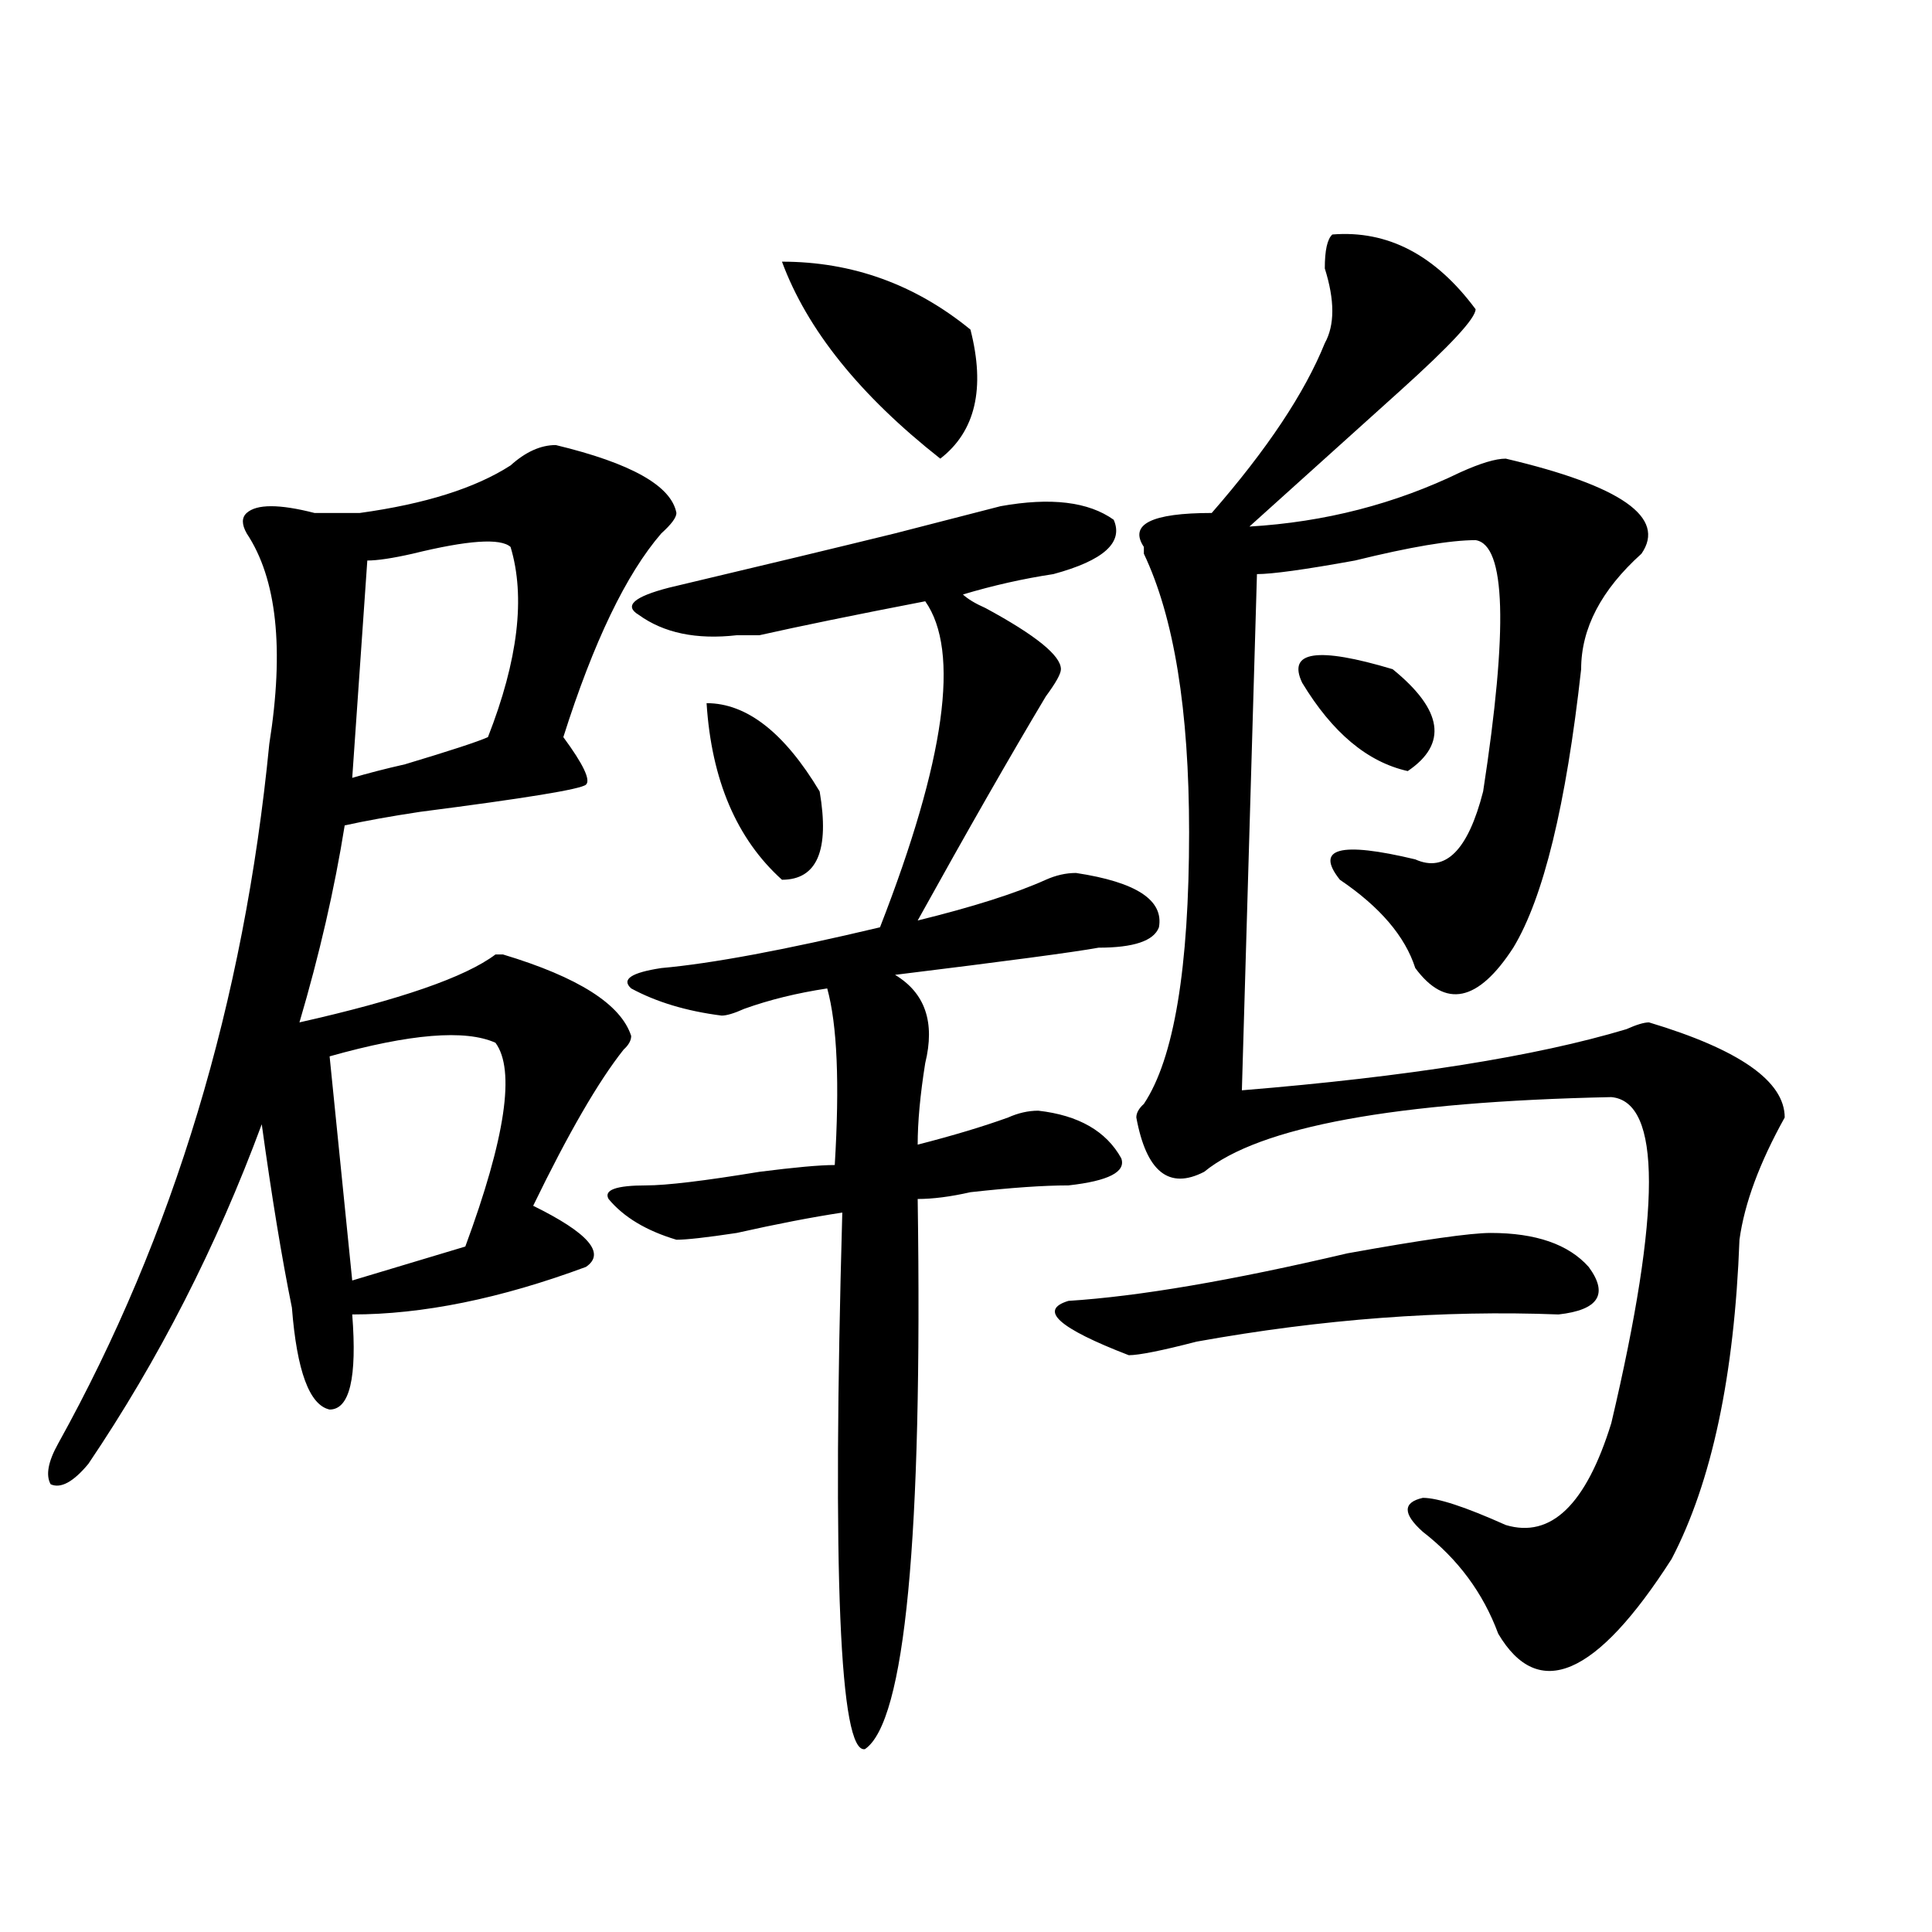 <?xml version="1.0" encoding="utf-8"?>
<!-- Generator: Adobe Illustrator 16.0.0, SVG Export Plug-In . SVG Version: 6.00 Build 0)  -->
<!DOCTYPE svg PUBLIC "-//W3C//DTD SVG 1.1//EN" "http://www.w3.org/Graphics/SVG/1.1/DTD/svg11.dtd">
<svg version="1.1" id="图层_1" xmlns="http://www.w3.org/2000/svg" xmlns:xlink="http://www.w3.org/1999/xlink" x="0px" y="0px"
	 width="1000px" height="1000px" viewBox="0 0 1000 1000" enable-background="new 0 0 1000 1000" xml:space="preserve">
<path d="M30.121,747.156c59.815-107.776,96.218-228.516,109.266-362.109c7.805-49.219,3.902-85.528-11.707-108.984
	c-2.622-4.669-2.622-8.185,0-10.547c5.183-4.669,16.89-4.669,35.121,0c10.366,0,18.171,0,23.414,0
	c33.78-4.669,59.815-12.854,78.047-24.609c7.805-7.031,15.609-10.547,23.414-10.547c39.023,9.394,59.815,21.094,62.438,35.156
	c0,2.362-2.622,5.878-7.805,10.547c-18.231,21.094-35.121,56.25-50.73,105.469c10.366,14.063,14.269,22.302,11.707,24.609
	c-2.622,2.362-31.219,7.031-85.852,14.063c-15.609,2.362-28.657,4.724-39.023,7.031c-5.243,32.849-13.048,66.797-23.414,101.953
	c52.011-11.7,85.852-23.401,101.461-35.156h3.902c39.023,11.755,61.097,25.817,66.34,42.188c0,2.362-1.341,4.724-3.902,7.031
	c-13.048,16.425-28.657,43.396-46.828,80.859c28.597,14.063,37.683,24.609,27.316,31.641
	c-44.267,16.425-84.571,24.609-120.973,24.609c2.562,32.849-1.341,49.219-11.707,49.219c-10.427-2.308-16.95-19.886-19.512-52.734
	c-5.243-25.763-10.427-57.403-15.609-94.922C112.07,645.203,82.132,703.815,45.73,757.703c-7.805,9.394-14.329,12.909-19.512,10.547
	C23.597,763.581,24.878,756.55,30.121,747.156z M256.457,539.734c-15.609-7.031-44.267-4.669-85.852,7.031l11.707,116.016
	l58.535-17.578C261.64,588.953,266.823,553.797,256.457,539.734z M264.262,283.094c-5.243-4.669-22.134-3.516-50.73,3.516
	c-10.427,2.362-18.231,3.516-23.414,3.516l-7.805,112.5c7.805-2.308,16.89-4.669,27.316-7.031
	c23.414-7.031,37.683-11.7,42.926-14.063C268.164,341.706,272.066,308.911,264.262,283.094z M517.914,262
	c25.975-4.669,45.486-2.308,58.535,7.031c5.183,11.755-5.244,21.094-31.219,28.125c-15.609,2.362-31.219,5.878-46.828,10.547
	c2.561,2.362,6.463,4.724,11.707,7.031c25.975,14.063,39.023,24.609,39.023,31.641c0,2.362-2.622,7.031-7.805,14.063
	c-18.231,30.487-40.365,69.159-66.34,116.016c28.597-7.031,50.73-14.063,66.34-21.094c5.183-2.308,10.365-3.516,15.609-3.516
	c31.219,4.724,45.486,14.063,42.926,28.125c-2.622,7.031-13.049,10.547-31.219,10.547c-13.049,2.362-48.17,7.031-105.363,14.063
	c15.609,9.394,20.792,24.609,15.609,45.703c-2.622,16.425-3.902,30.487-3.902,42.188c18.17-4.669,33.779-9.339,46.828-14.063
	c5.183-2.308,10.365-3.516,15.609-3.516c20.792,2.362,35.121,10.547,42.926,24.609c2.561,7.031-6.524,11.755-27.316,14.063
	c-13.049,0-29.938,1.208-50.73,3.516c-10.427,2.362-19.512,3.516-27.316,3.516c2.561,175.781-6.524,270.703-27.316,284.766
	c-13.049,2.307-16.951-90.253-11.707-277.734c-15.609,2.362-33.841,5.878-54.633,10.547c-15.609,2.362-26.036,3.516-31.219,3.516
	c-15.609-4.669-27.316-11.7-35.121-21.094c-2.622-4.669,3.902-7.031,19.512-7.031c10.365,0,29.877-2.308,58.535-7.031
	c18.17-2.308,31.219-3.516,39.023-3.516c2.561-42.188,1.28-72.62-3.902-91.406c-15.609,2.362-29.938,5.878-42.926,10.547
	c-5.244,2.362-9.146,3.516-11.707,3.516c-18.231-2.308-33.841-7.031-46.828-14.063c-5.243-4.669,0-8.185,15.609-10.547
	c25.975-2.308,63.718-9.339,113.168-21.094c33.779-86.683,41.584-142.933,23.414-168.75c-36.463,7.031-65.06,12.909-85.852,17.578
	c-5.244,0-9.146,0-11.707,0c-20.854,2.362-37.743-1.153-50.73-10.547c-7.805-4.669-2.622-9.339,15.609-14.063
	c49.389-11.7,88.412-21.094,117.07-28.125C481.451,271.394,499.683,266.724,517.914,262z M365.723,363.953
	c20.792,0,40.304,15.271,58.535,45.703c5.183,30.487-1.342,45.703-19.512,45.703C381.332,434.266,368.283,403.833,365.723,363.953z
	 M404.746,135.438c36.401,0,68.9,11.755,97.559,35.156c7.805,30.487,2.561,52.734-15.609,66.797
	C445.05,204.597,417.733,170.594,404.746,135.438z M771.566,638.172c23.414,0,40.304,5.878,50.73,17.578
	c10.365,14.063,5.183,22.302-15.609,24.609c-59.877-2.308-122.314,2.362-187.313,14.063c-18.231,4.724-29.938,7.031-35.121,7.031
	c-36.463-14.063-46.828-23.401-31.219-28.125c36.401-2.308,84.51-10.547,144.387-24.609
	C736.445,641.688,761.14,638.172,771.566,638.172z M689.617,121.375c28.597-2.308,53.291,10.547,74.145,38.672
	c0,4.724-13.049,18.786-39.023,42.188c-28.658,25.817-54.633,49.219-78.047,70.313c39.023-2.308,75.425-11.7,109.266-28.125
	c10.365-4.669,18.17-7.031,23.414-7.031c59.815,14.063,83.229,30.487,70.242,49.219c-20.854,18.786-31.219,38.672-31.219,59.766
	c-7.805,70.313-19.512,118.378-35.121,144.141c-18.231,28.125-35.121,31.641-50.73,10.547c-5.244-16.37-18.231-31.641-39.023-45.703
	c-13.049-16.37,0-19.886,39.023-10.547c15.609,7.031,27.316-4.669,35.121-35.156c12.987-84.375,11.707-127.716-3.902-130.078
	c-13.049,0-33.841,3.516-62.438,10.547c-26.036,4.724-42.926,7.031-50.73,7.031l-7.805,267.188
	c85.852-7.031,152.191-17.578,199.02-31.641c5.183-2.308,9.085-3.516,11.707-3.516c46.828,14.063,70.242,30.487,70.242,49.219
	c-13.049,23.456-20.854,44.55-23.414,63.281c-2.622,70.313-14.329,125.409-35.121,165.234
	c-39.023,60.919-68.962,73.828-89.754,38.672c-7.805-21.094-20.854-38.672-39.023-52.734c-10.427-9.339-10.427-15.216,0-17.578
	c7.805,0,22.072,4.724,42.926,14.063c23.414,7.031,41.584-10.547,54.633-52.734c25.975-110.138,25.975-166.388,0-168.75
	c-111.888,2.362-182.13,15.271-210.727,38.672c-18.231,9.394-29.938,0-35.121-28.125c0-2.308,1.28-4.669,3.902-7.031
	c15.609-23.401,23.414-70.313,23.414-140.625c0-63.281-7.805-111.292-23.414-144.141v-3.516c-7.805-11.7,3.902-17.578,35.121-17.578
	c28.597-32.794,48.108-62.073,58.535-87.891c5.183-9.339,5.183-22.247,0-38.672C685.715,129.614,686.995,123.737,689.617,121.375z
	 M674.008,353.406c-7.805-16.37,7.805-18.731,46.828-7.031c25.975,21.094,28.597,38.672,7.805,52.734
	C707.787,394.44,689.617,379.224,674.008,353.406z"/>
</svg>
